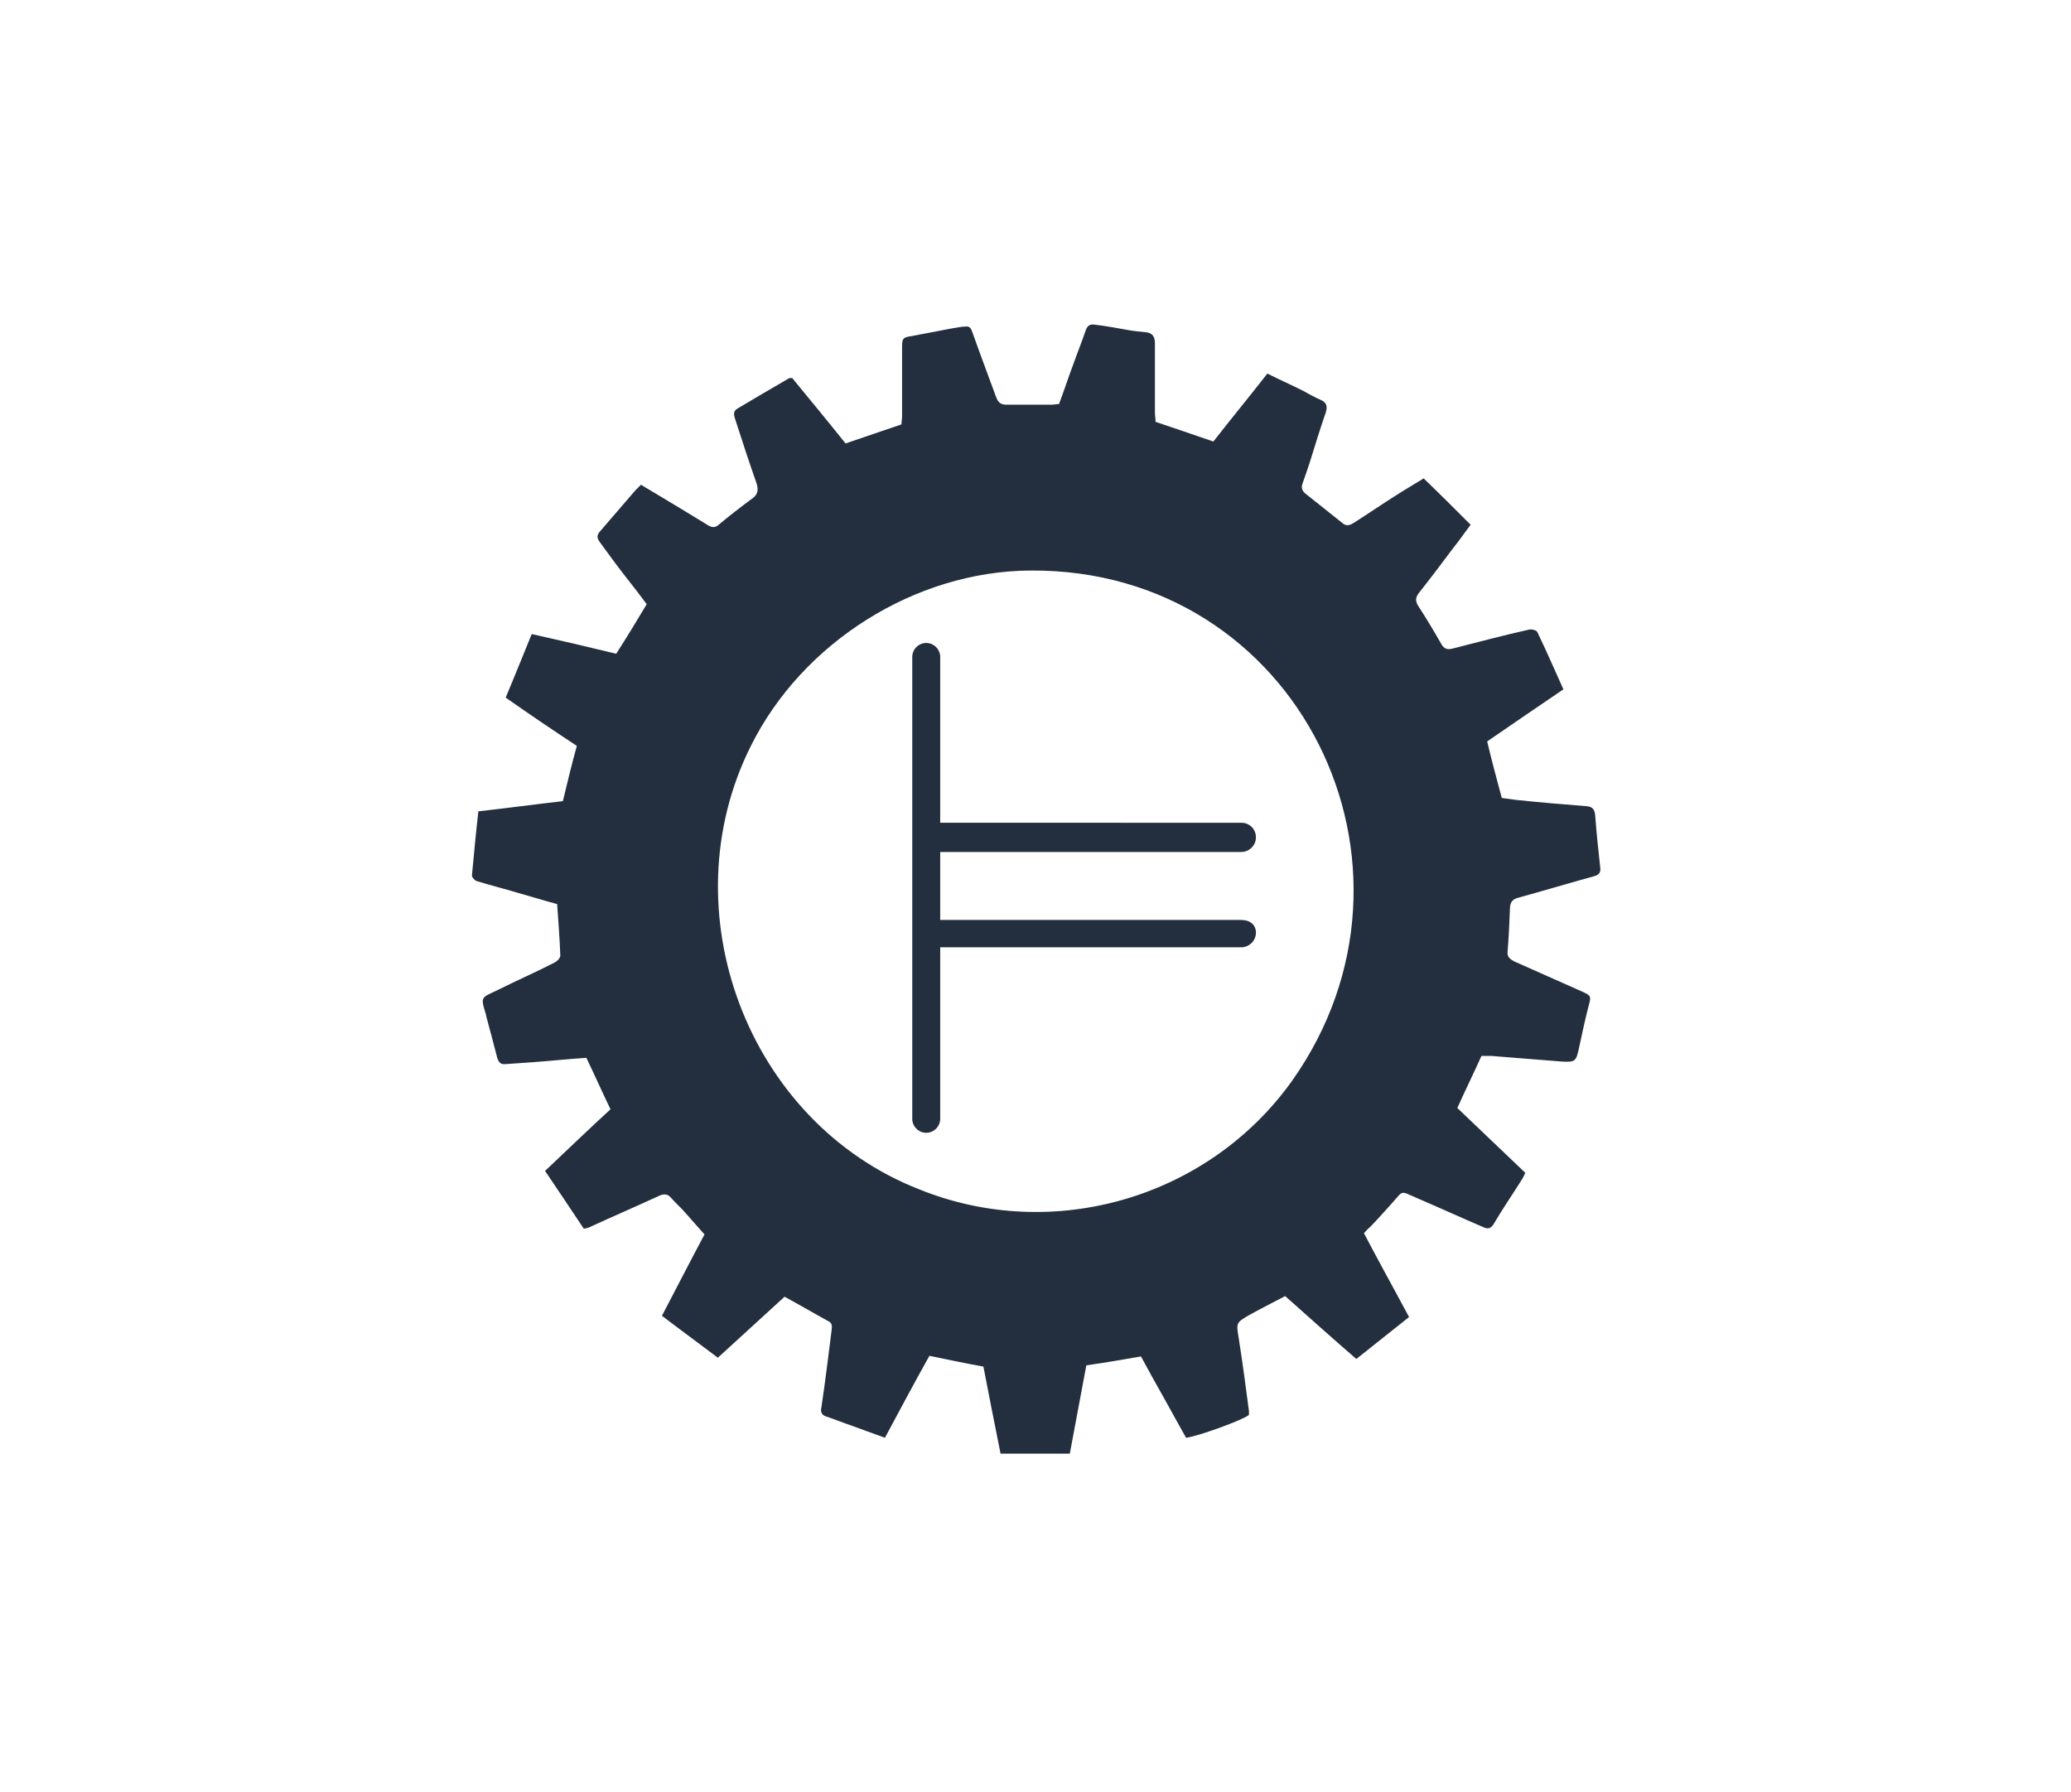 <?xml version="1.0" encoding="utf-8"?>
<!-- Generator: Adobe Illustrator 26.0.1, SVG Export Plug-In . SVG Version: 6.00 Build 0)  -->
<svg version="1.1" id="Layer_1" xmlns="http://www.w3.org/2000/svg" xmlns:xlink="http://www.w3.org/1999/xlink" x="0px" y="0px"
	 viewBox="0 0 326 282" style="enable-background:new 0 0 326 282;" xml:space="preserve">
<style type="text/css">
	.st0{fill-rule:evenodd;clip-rule:evenodd;fill:#FFFFFF;}
	.st1{fill:#232F3E;}
</style>
<desc>Created with Sketch.</desc>
<g id="Research-Areas">
	<g id="Desktop-HD" transform="translate(-126, -1632)">
		<g id="Cloud_00000120517143803380187880000005425331841169891762_" transform="translate(126, 1632)">
			<rect id="Rectangle-Copy-11" class="st0" width="326" height="282"/>
			<g>
				<path class="st1" d="M214.7,194.1c2.3,4.4,4.7,8.7,7.1,13.2c-2.8,2.2-5.5,4.4-8.3,6.6c-3.8-3.3-7.5-6.6-11.2-9.9
					c-1.9,1-3.7,1.9-5.5,2.9c-2.3,1.3-2.2,1.3-1.8,3.8c0.6,3.8,1.1,7.6,1.6,11.4c0,0.2,0,0.4,0,0.6c-0.9,0.8-8.1,3.4-9.9,3.6
					c-1.1-2-2.3-4.1-3.5-6.3c-1.2-2.1-2.4-4.3-3.6-6.5c-2.9,0.5-5.7,1-8.6,1.4c-0.9,4.7-1.7,9.2-2.6,13.9c-3.6,0-7.1,0-10.9,0
					c-0.9-4.5-1.8-9-2.7-13.7c-2.8-0.5-5.6-1.1-8.5-1.7c-2.4,4.3-4.7,8.6-7,12.9c-2-0.7-3.8-1.4-5.5-2c-1.2-0.4-2.4-0.9-3.6-1.3
					c-0.8-0.2-1.1-0.7-0.9-1.5c0.6-4,1.1-8.1,1.6-12.1c0.1-0.7,0.1-1.2-0.6-1.5c-2.2-1.2-4.4-2.5-6.8-3.8c-3.5,3.2-7,6.4-10.5,9.6
					c-2.9-2.2-5.8-4.3-8.8-6.6c2.2-4.2,4.4-8.5,6.7-12.8c-1.1-1.2-2.1-2.4-3.1-3.5c-0.7-0.8-1.5-1.5-2.2-2.3
					c-0.5-0.6-1.1-0.6-1.8-0.3c-3.7,1.7-7.4,3.3-11.1,5c-0.2,0.1-0.4,0.1-0.8,0.2c-2-3-4-6-6.1-9.1c3.5-3.3,6.8-6.5,10.3-9.7
					c-1.3-2.7-2.5-5.4-3.8-8.1c-3,0.2-5.8,0.5-8.6,0.7c-1.4,0.1-2.8,0.2-4.3,0.3c-0.7,0-0.9-0.4-1.1-0.9c-0.6-2.3-1.2-4.6-1.8-6.8
					c0,0,0-0.1,0-0.1c-0.9-2.9-0.8-2.6,1.9-3.9c3-1.5,6-2.8,8.9-4.3c0.4-0.2,0.9-0.7,0.9-1.1c-0.1-2.7-0.3-5.3-0.5-8.1
					c-1.9-0.5-3.8-1.1-5.6-1.6c-2.3-0.7-4.7-1.3-7-2c-0.4-0.1-0.9-0.7-0.8-1c0.3-3.2,0.6-6.5,1-10c4.5-0.5,8.9-1.1,13.3-1.6
					c0.7-2.9,1.4-5.8,2.2-8.7c-3.8-2.5-7.5-5-11.2-7.6c1.4-3.3,2.7-6.6,4.1-10c4.5,1,8.8,2,13.3,3.1c1.6-2.5,3.2-5.1,4.8-7.8
					c-1.1-1.5-2.2-2.9-3.3-4.3c-1.4-1.8-2.8-3.7-4.1-5.5c-0.4-0.6-0.5-1,0-1.6c1.9-2.2,3.7-4.3,5.6-6.5c0.3-0.3,0.6-0.6,0.9-0.9
					c2,1.2,4,2.4,6,3.6c1.5,0.9,3.1,1.9,4.6,2.8c0.5,0.3,1,0.4,1.5,0c1.8-1.5,3.6-2.9,5.5-4.3c0.8-0.6,0.9-1.3,0.6-2.3
					c-1.2-3.4-2.3-6.8-3.4-10.2c-0.2-0.6-0.3-1.2,0.4-1.6c2.7-1.6,5.4-3.2,8-4.7c0.1-0.1,0.3-0.1,0.6-0.1c2.8,3.4,5.6,6.8,8.4,10.3
					c3-1,5.8-2,8.8-3c0-0.4,0.1-0.8,0.1-1.3c0-3.6,0-7.3,0-10.9c0-1.4,0.2-1.5,1.5-1.7c2.1-0.4,4.2-0.8,6.3-1.2
					c0.7-0.1,1.5-0.3,2.2-0.3c0.7-0.1,0.9,0.4,1.1,1c1.2,3.4,2.5,6.8,3.7,10.1c0.3,0.8,0.7,1.2,1.6,1.2c2.4,0,4.8,0,7.2,0
					c0.3,0,0.7-0.1,1.1-0.1c0.8-2.1,1.5-4.3,2.3-6.4c0.6-1.7,1.3-3.4,1.9-5.2c0.3-0.8,0.7-1,1.4-0.9c1.7,0.2,3.3,0.5,5,0.8
					c1,0.2,2.1,0.3,3.1,0.4c1,0.1,1.4,0.7,1.4,1.7c0,3.6,0,7.3,0,10.9c0,0.5,0.1,1,0.1,1.5c3,1,5.9,2,9.1,3.1
					c2.8-3.6,5.7-7.1,8.5-10.7c2,1,3.8,1.8,5.6,2.7c0.9,0.5,1.8,1,2.7,1.4c1,0.4,1.2,1,0.9,2c-0.9,2.6-1.7,5.2-2.5,7.8
					c-0.4,1.2-0.8,2.4-1.2,3.5c-0.2,0.6,0,1.1,0.5,1.5c2,1.6,3.9,3.1,5.9,4.7c0.6,0.5,1.2,0.2,1.7-0.1c2.2-1.4,4.4-2.9,6.6-4.3
					c1.4-0.9,2.8-1.7,4.4-2.7c2.5,2.4,4.9,4.8,7.4,7.3c-1,1.3-1.8,2.5-2.7,3.6c-1.8,2.4-3.6,4.8-5.5,7.2c-0.5,0.7-0.5,1.2-0.1,1.9
					c1.3,2,2.5,4,3.7,6.1c0.4,0.7,0.9,0.9,1.7,0.7c4-1,8-2.1,12.1-3c0.4-0.1,1.2,0.1,1.3,0.4c1.4,2.9,2.7,5.9,4.1,9
					c-4,2.7-7.9,5.4-12,8.2c0.7,3,1.5,5.9,2.3,8.9c0.8,0.1,1.5,0.2,2.2,0.3c3.7,0.4,7.5,0.7,11.2,1c0.9,0.1,1.2,0.5,1.3,1.4
					c0.2,2.8,0.5,5.5,0.8,8.3c0.1,0.7-0.2,1.1-0.9,1.3c-4,1.1-8,2.3-12,3.4c-0.8,0.2-1.2,0.6-1.3,1.4c-0.1,2.4-0.2,4.9-0.4,7.3
					c0,0.7,0.5,1,1,1.3c3.6,1.6,7.2,3.2,10.8,4.8c1.3,0.6,1.4,0.7,1,2.1c-0.6,2.3-1.1,4.7-1.6,7c-0.4,1.8-0.6,2-2.5,1.9
					c-3.8-0.3-7.5-0.6-11.3-0.9c-0.4,0-0.9,0-1.5,0c-1.2,2.7-2.5,5.3-3.8,8.2c3.6,3.4,7.1,6.8,10.7,10.2c-0.2,0.4-0.3,0.7-0.5,1
					c-1.5,2.4-3.1,4.7-4.5,7.1c-0.4,0.6-0.8,0.8-1.5,0.5c-3.5-1.5-7-3.1-10.5-4.6c-2.8-1.2-2.1-1.3-4,0.8c-1.2,1.3-2.3,2.6-3.5,3.8
					C215.3,193.4,215.1,193.7,214.7,194.1z M162.2,89.8c-18.1,0.1-35.9,11.3-44,27.6c-13,25.9-0.6,59.2,26.5,69.8
					c21,8.5,45.5,1.4,58.7-17.1C227.3,136.3,204.4,89.5,162.2,89.8z"/>
				<path class="st1" d="M195.4,144.8H148v-10.7h47.4c1.2,0,2.3-1,2.3-2.3s-1-2.3-2.3-2.3H148v-26.1c0-1.2-1-2.2-2.2-2.2
					s-2.2,1-2.2,2.2v28.1c0,0.1,0,0.2,0,0.2s0,0.2,0,0.2v14.8c0,0.1,0,0.2,0,0.2s0,0.2,0,0.2v29c0,1.2,1,2.2,2.2,2.2s2.2-1,2.2-2.2
					v-27h47.4c1.2,0,2.3-1,2.3-2.3S196.7,144.8,195.4,144.8z"/>
			</g>
		</g>
	</g>
</g>
</svg>
